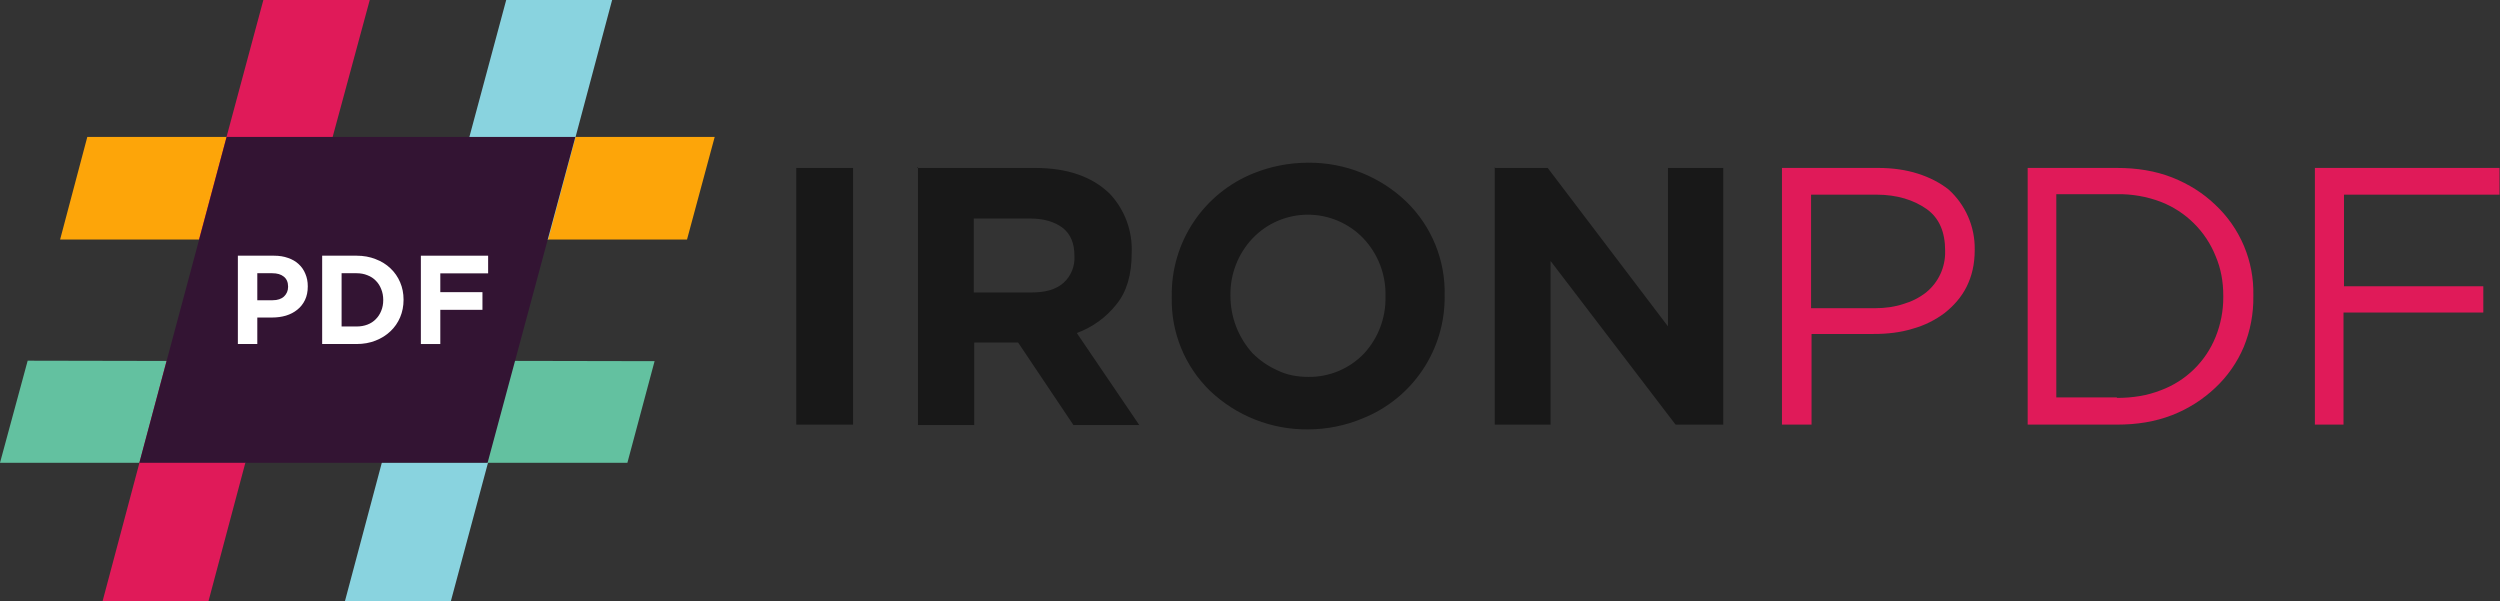 <svg width="524" height="126" viewBox="0 0 524 126" fill="none" xmlns="http://www.w3.org/2000/svg">
<rect x="0" y="0" width="524" height="126" fill="#333333" stroke="none"/>
<path d="M149.8 28.7L144 50.2H92.6L98.4 28.7H149.8Z" fill="#FDA509"/>
<path d="M57.1 75.7L51.4 97H0L5.8 75.6L57.1 75.7Z" fill="#63C1A0"/>
<path d="M114.9 50.2H92.6L106.1 0H128.3L114.9 50.2Z" fill="#89D3DF"/>
<path d="M43.7 126H21.5L34.9 75.7H57.1L43.7 126Z" fill="#E01A59"/>
<path d="M69.7 28.7L63.9 50.2H12.6L18.3 28.7H69.7Z" fill="#FDA509"/>
<path d="M63.9 50.2H41.7L55.2 0H77.5L63.9 50.2Z" fill="#E01A59"/>
<path d="M94.5 126H72.3L85.7 75.7H108L94.5 126Z" fill="#89D3DF"/>
<path d="M137.2 75.7L131.5 97H80.1L85.7 75.6L137.2 75.7Z" fill="#63C1A0"/>
<path d="M102.2 97H29.2L47.5 28.7H120.6L102.2 97Z" fill="#331433"/>
<path d="M166.9 35.2H178.8V89H166.9V35V35.2ZM192.2 35.2H216.9C223.7 35.2 228.9 37 232.6 40.6C234.156 42.255 235.365 44.205 236.155 46.334C236.945 48.464 237.301 50.731 237.2 53V53.1C237.2 57.5 236.2 61.1 234 63.8C231.842 66.53 228.969 68.607 225.7 69.8L238.8 89.1H225L213.4 71.8H204.2V89.1H192.4V35L192.2 35.2ZM216.2 61.3C219.1 61.3 221.3 60.7 222.9 59.3C223.678 58.598 224.289 57.731 224.687 56.761C225.085 55.792 225.26 54.746 225.2 53.7V53.6C225.2 51 224.4 49.1 222.8 47.8C221.1 46.5 218.8 45.8 215.9 45.8H204.1V61.3H216.1H216.2ZM274.2 90C266.54 90.087 259.149 87.181 253.6 81.9C250.991 79.358 248.934 76.306 247.558 72.934C246.181 69.561 245.515 65.941 245.6 62.3V62C245.532 56.48 247.139 51.068 250.21 46.48C253.281 41.892 257.671 38.342 262.8 36.3C266.3 34.9 270.1 34.1 274.3 34.1C281.939 34.066 289.292 37.007 294.8 42.3C297.409 44.842 299.466 47.894 300.842 51.267C302.219 54.639 302.885 58.259 302.8 61.9V62C302.868 67.521 301.261 72.932 298.19 77.52C295.119 82.109 290.729 85.658 285.6 87.7C281.989 89.21 278.114 89.992 274.2 90V90ZM274.2 79C276.382 79.03 278.547 78.61 280.56 77.767C282.573 76.924 284.39 75.676 285.9 74.1C288.86 70.89 290.471 66.665 290.4 62.3V62C290.496 57.552 288.844 53.244 285.8 50C284.292 48.416 282.477 47.155 280.465 46.295C278.453 45.435 276.288 44.995 274.1 45C271.928 45.003 269.78 45.447 267.786 46.307C265.791 47.166 263.993 48.423 262.5 50C259.48 53.219 257.83 57.487 257.9 61.9V62C257.895 66.431 259.534 70.707 262.5 74C264 75.5 265.7 76.7 267.7 77.6C269.7 78.6 271.9 79 274.3 79H274.2ZM313.4 35.2H324.4L349.6 68.4V35.2H361.2V89H351.2L325 54.7V89H313.3V35L313.4 35.2Z" fill="#181818"/>
<path d="M64.51 60.046V59.993C64.51 59.041 64.343 58.177 64.008 57.401C63.69 56.608 63.223 55.929 62.606 55.365C62.006 54.8 61.266 54.368 60.384 54.069C59.52 53.751 58.533 53.593 57.422 53.593H49.857V72.107H53.93V66.553H57.025C58.065 66.553 59.035 66.421 59.934 66.156C60.851 65.874 61.645 65.46 62.315 64.913C63.003 64.366 63.54 63.688 63.928 62.876C64.316 62.065 64.51 61.122 64.51 60.046ZM60.384 60.126C60.384 60.919 60.102 61.589 59.538 62.136C58.973 62.665 58.18 62.929 57.157 62.929H53.93V57.269H57.078C58.101 57.269 58.903 57.507 59.485 57.983C60.084 58.459 60.384 59.156 60.384 60.073V60.126Z" fill="white"/>
<path d="M84.585 62.85V62.797C84.585 61.492 84.347 60.284 83.871 59.173C83.394 58.045 82.716 57.066 81.834 56.237C80.97 55.409 79.93 54.765 78.713 54.307C77.514 53.831 76.191 53.593 74.745 53.593H67.525V72.107H74.745C76.191 72.107 77.514 71.869 78.713 71.393C79.93 70.917 80.97 70.265 81.834 69.436C82.716 68.607 83.394 67.629 83.871 66.5C84.347 65.371 84.585 64.155 84.585 62.85ZM80.326 62.903C80.326 63.732 80.185 64.481 79.903 65.151C79.639 65.821 79.26 66.403 78.766 66.897C78.29 67.391 77.708 67.77 77.02 68.034C76.332 68.299 75.574 68.431 74.745 68.431H71.598V57.269H74.745C75.574 57.269 76.332 57.41 77.02 57.692C77.708 57.957 78.29 58.336 78.766 58.83C79.26 59.323 79.639 59.914 79.903 60.602C80.185 61.289 80.326 62.039 80.326 62.85V62.903Z" fill="white"/>
<path d="M102.312 57.295V53.593H88.214V72.107H92.288V64.939H101.122V61.236H92.288V57.295H102.312Z" fill="white"/>
<path d="M373.5 35.2H393.7C396.7 35.2 399.5 35.6 402 36.4C404.5 37.2 406.6 38.3 408.4 39.7C410.164 41.285 411.567 43.23 412.516 45.404C413.464 47.577 413.936 49.929 413.9 52.3V52.4C413.9 55.4 413.3 57.9 412.2 60.1C411.1 62.3 409.5 64.1 407.6 65.6C405.594 67.111 403.321 68.231 400.9 68.9C398.3 69.7 395.6 70 392.7 70H379.7V89H373.5V35.3V35.2ZM393 64.6C395.2 64.6 397.2 64.3 399 63.7C400.705 63.205 402.3 62.391 403.7 61.3C404.977 60.265 406.001 58.953 406.695 57.463C407.388 55.972 407.732 54.343 407.7 52.7V52.5C407.7 48.7 406.5 45.7 403.8 43.8C401.1 41.9 397.6 40.8 393.3 40.8H379.6V64.6H393ZM425 35.2H443.7C447.9 35.2 451.7 35.8 455.3 37.2C458.8 38.6 461.8 40.5 464.3 42.9C466.898 45.324 468.953 48.27 470.332 51.544C471.711 54.819 472.381 58.348 472.3 61.9V62.1C472.353 65.732 471.673 69.337 470.3 72.7C468.928 75.957 466.883 78.888 464.3 81.3C461.694 83.76 458.638 85.696 455.3 87C451.7 88.4 447.9 89 443.7 89H425V35.3V35.2ZM443.7 83.4C447.1 83.4 450.1 82.9 452.9 81.8C455.493 80.84 457.855 79.347 459.836 77.418C461.817 75.489 463.371 73.166 464.4 70.6C465.465 67.963 466.008 65.144 466 62.3V62C466 59 465.5 56.3 464.4 53.7C463.368 51.112 461.814 48.765 459.836 46.804C457.857 44.843 455.497 43.309 452.9 42.3C449.962 41.189 446.84 40.646 443.7 40.7H431V83.3H443.7V83.4ZM485.2 35.2H523.9V40.8H491.3V60H520.5V65.5H491.2V89H485.2V35V35.2Z" fill="#E01A59"/>
</svg>